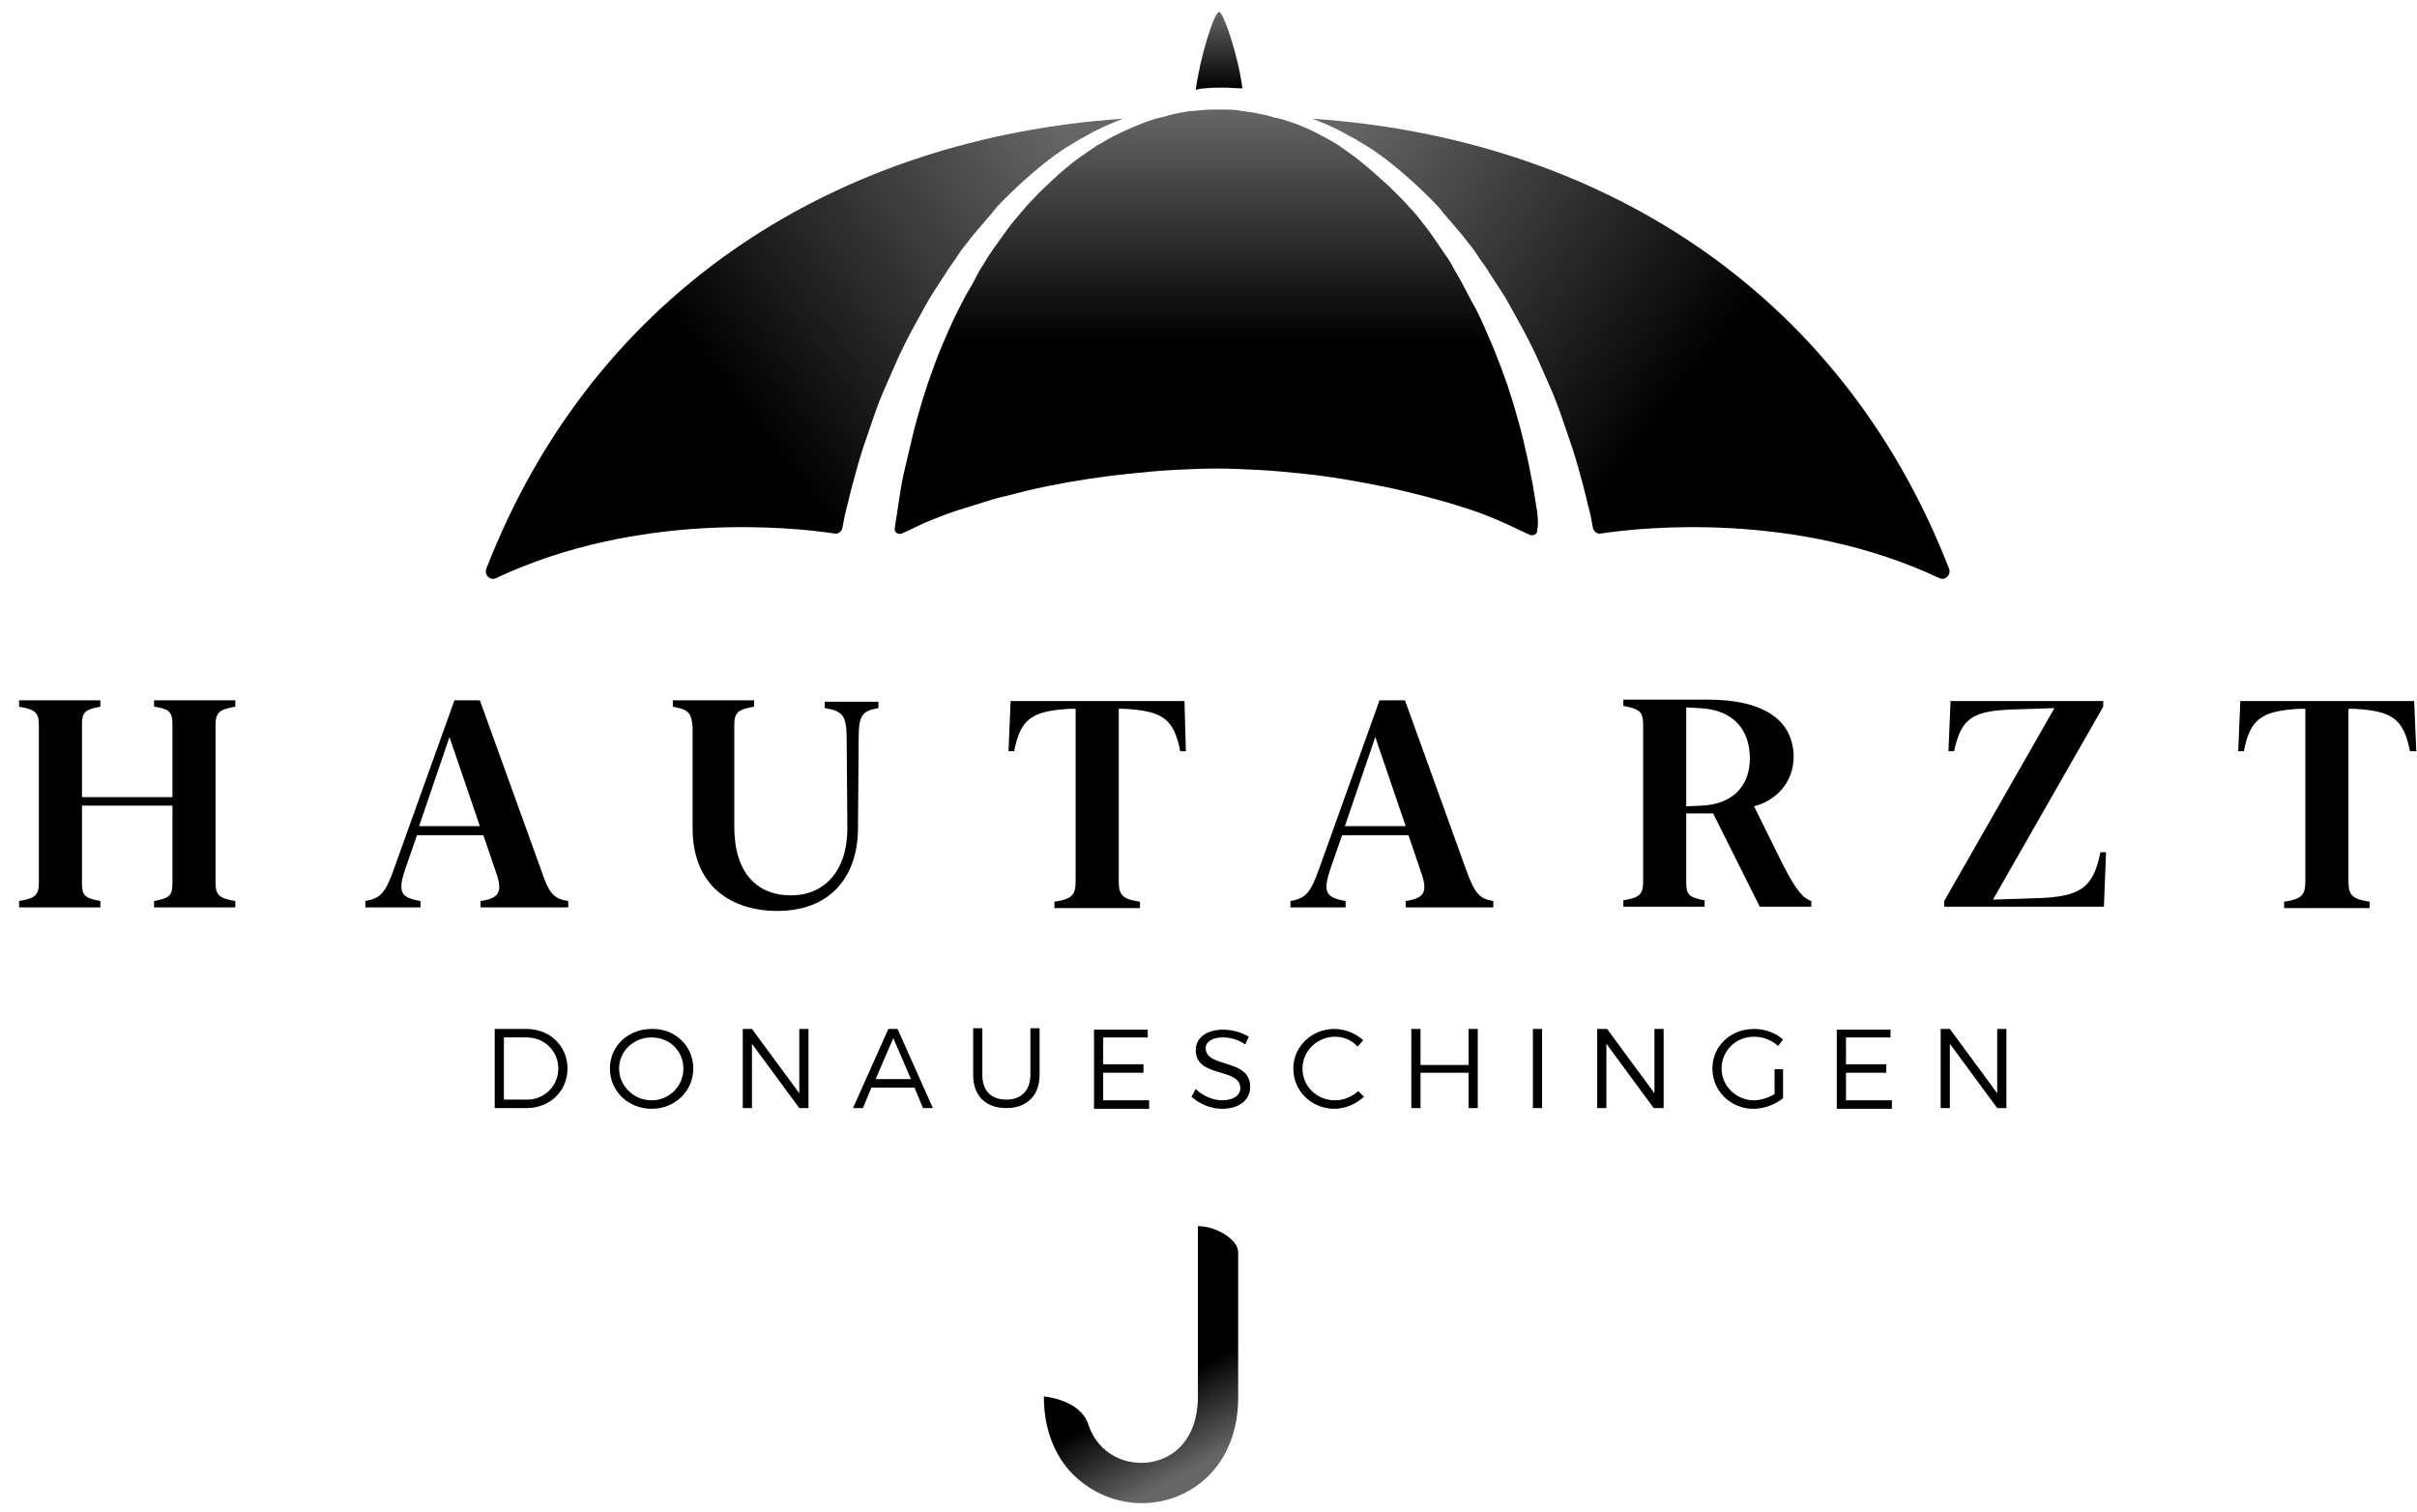 <?xml version="1.0" encoding="utf-8"?>
<!-- Generator: Adobe Illustrator 19.0.0, SVG Export Plug-In . SVG Version: 6.00 Build 0)  -->
<svg width="342" height="214" version="1.1" id="Layer_1" xmlns="http://www.w3.org/2000/svg" xmlns:xlink="http://www.w3.org/1999/xlink" x="0px" y="0px"
	 viewBox="125 192 342 214" style="enable-background:new 125 192 342 214;" xml:space="preserve">
<style type="text/css">
	.st0{fill:url(#XMLID_59_);}
	.st1{fill:url(#XMLID_60_);}
	.st2{fill:url(#XMLID_61_);}
	.st3{fill:url(#XMLID_62_);}
	.st4{fill:url(#XMLID_63_);}
	.st5{fill:url(#XMLID_64_);}
</style>
<g id="XMLID_869_">
	<linearGradient id="XMLID_59_" gradientUnits="userSpaceOnUse" x1="297.493" y1="208.437" x2="297.493" y2="208.442">
		<stop  offset="0" style="stop-color:#FFEC46"/>
		<stop  offset="0.58" style="stop-color:#FBC751"/>
	</linearGradient>
	<line id="XMLID_890_" class="st0" x1="296.9" y1="208.4" x2="298.1" y2="208.4"/>
</g>
<linearGradient id="XMLID_60_" gradientUnits="userSpaceOnUse" x1="312.533" y1="212.883" x2="397.2" y2="276.549">
	<stop  offset="0" style="stop-color:#000000;stop-opacity:0.6"/>
	<stop  offset="0.58" style="stop-color:#000000"/>
</linearGradient>
<path id="XMLID_813_" class="st1" d="M310.7,208.8c1.3,0.5,2.5,1,3.7,1.6c0.8,0.4,1.6,0.9,2.4,1.3c0.8,0.5,1.5,0.9,2.3,1.4
	c1.5,1,2.9,2.1,4.3,3.3c1.4,1.2,2.7,2.4,4,3.7c0.6,0.6,1.3,1.3,1.8,2c0.6,0.7,1.2,1.4,1.8,2.1c0.6,0.7,1.2,1.4,1.7,2.1
	c0.6,0.7,1.1,1.4,1.6,2.2c0.5,0.7,1.1,1.5,1.5,2.2c0.5,0.8,1,1.5,1.5,2.3c1,1.5,1.8,3.1,2.7,4.7c0.9,1.6,1.7,3.2,2.5,4.9l1.1,2.5
	l1.1,2.5c0.7,1.7,1.3,3.4,1.9,5.2c0.6,1.7,1.2,3.5,1.7,5.3c0.5,1.8,1,3.6,1.4,5.4c0.3,1,0.5,2.1,0.7,3.2c0.1,0.5,0.6,0.9,1.1,0.8
	c5.9-0.9,27.7-3.2,47.9,6.3c0.8,0.4,1.7-0.4,1.4-1.3C385.3,232.6,350.6,211.5,310.7,208.8z"/>
<g id="XMLID_811_">
	<linearGradient id="XMLID_61_" gradientUnits="userSpaceOnUse" x1="297.329" y1="207.393" x2="297.329" y2="264.337">
		<stop  offset="0" style="stop-color:#000000;stop-opacity:0.6"/>
		<stop  offset="0.58" style="stop-color:#000000"/>
	</linearGradient>
	<path id="XMLID_125_" class="st2" d="M342.5,264.4c-0.3-1.7-0.5-3.5-0.9-5.2c-0.3-1.7-0.7-3.4-1.1-5.1c-0.4-1.7-0.9-3.4-1.4-5.1
		l-0.8-2.5l-0.9-2.5c-0.6-1.6-1.3-3.3-2-4.9c-0.7-1.6-1.4-3.2-2.3-4.7c-0.4-0.8-0.8-1.5-1.2-2.3c-0.4-0.8-0.9-1.5-1.3-2.3
		c-0.4-0.8-0.9-1.5-1.4-2.2c-0.5-0.7-1-1.5-1.5-2.2c-0.5-0.7-1-1.4-1.6-2.1c-0.5-0.7-1.1-1.4-1.7-2c-0.6-0.7-1.2-1.3-1.8-1.9
		c-0.6-0.6-1.2-1.2-1.9-1.8c-1.3-1.2-2.6-2.3-4-3.4c-0.7-0.5-1.4-1-2.1-1.5c-0.7-0.5-1.5-0.9-2.2-1.3c-1.5-0.8-3.1-1.6-4.7-2.1
		l-1.2-0.4l-1.3-0.3c-0.8-0.3-1.7-0.4-2.5-0.6c-0.9-0.2-1.7-0.2-2.6-0.4c-0.9-0.1-1.7-0.1-2.6-0.1c-0.9,0-1.7,0-2.6,0.1
		c-0.9,0.1-1.7,0.1-2.6,0.3c-0.9,0.2-1.7,0.3-2.5,0.6l-1.3,0.3l-1.2,0.4c-1.6,0.6-3.2,1.3-4.8,2.1c-0.8,0.4-1.5,0.9-2.3,1.3
		c-0.7,0.5-1.5,1-2.2,1.5c-1.4,1-2.7,2.1-4,3.3c-0.6,0.6-1.3,1.2-1.9,1.8c-0.6,0.6-1.2,1.3-1.8,1.9c-0.6,0.7-1.1,1.3-1.7,2
		c-0.6,0.7-1.1,1.4-1.6,2.1c-0.5,0.7-1,1.4-1.5,2.1c-0.5,0.7-1,1.5-1.4,2.2c-0.5,0.7-0.9,1.5-1.3,2.3c-0.4,0.8-0.9,1.5-1.3,2.3
		c-0.8,1.5-1.6,3.1-2.3,4.7c-0.7,1.6-1.4,3.2-2,4.9l-0.9,2.5l-0.8,2.5c-0.5,1.7-1,3.4-1.4,5.1c-0.4,1.7-0.8,3.4-1.2,5.1
		c-0.4,1.7-0.6,3.4-0.9,5.2c-0.1,0.9-0.3,1.8-0.4,2.7c-0.1,0.5,0.5,0.9,1,0.7c1.1-0.5,2.6-1.2,3.2-1.5c1.9-0.8,3.7-1.5,5.7-2.1
		c1-0.3,1.9-0.6,2.9-0.9c1-0.3,1.9-0.6,2.9-0.8c1.9-0.5,3.9-1,5.9-1.4c3.9-0.8,7.9-1.4,11.9-1.8c2-0.2,4-0.4,6-0.5
		c2-0.1,4-0.2,6-0.2c2,0,4,0.1,6,0.2c2,0.1,4,0.3,6,0.5c4,0.4,8,1.1,11.9,1.9c2,0.4,3.9,0.9,5.9,1.4c1,0.3,1.9,0.5,2.9,0.8
		c1,0.3,1.9,0.6,2.9,0.9c1.9,0.6,3.8,1.4,5.6,2.2c0.6,0.3,2.1,1,3.2,1.5c0.5,0.2,1.1-0.2,1-0.7C342.7,266.2,342.6,265.3,342.5,264.4
		z"/>
</g>
<linearGradient id="XMLID_62_" gradientUnits="userSpaceOnUse" x1="297.493" y1="193.675" x2="297.493" y2="204.626">
	<stop  offset="0" style="stop-color:#000000;stop-opacity:0.6"/>
	<stop  offset="1" style="stop-color:#000000"/>
</linearGradient>
<path id="XMLID_810_" class="st3" d="M295.5,204.5c0.9-0.1,1.7-0.1,2.6-0.1c0.9,0,1.8,0.1,2.6,0.1c0,0,0.1,0,0.1,0
	c-0.6-4.7-2.7-10.8-3.3-10.8c-0.7,0-2.7,6.4-3.3,11C294.6,204.6,295.1,204.5,295.5,204.5z"/>
<g id="XMLID_808_">
	<path id="XMLID_21_" d="M205.3,343.2c0,3.2-2.5,5.6-5.8,5.6H195v-11.2h4.5C202.8,337.6,205.3,340,205.3,343.2z M204,343.2
		c0-2.5-2-4.4-4.5-4.4h-3.2v8.8h3.3C202,347.6,204,345.7,204,343.2z"/>
	<path id="XMLID_24_" d="M223.1,343.2c0,3.2-2.6,5.7-5.9,5.7c-3.3,0-5.9-2.5-5.9-5.7s2.6-5.6,5.9-5.6
		C220.5,337.5,223.1,340,223.1,343.2z M212.6,343.2c0,2.5,2.1,4.5,4.6,4.5s4.5-2,4.5-4.5c0-2.5-2-4.4-4.5-4.4
		S212.6,340.7,212.6,343.2z"/>
	<path id="XMLID_27_" d="M231.4,337.6l6.7,9.1v-9.1h1.3v11.2h-1.3l-6.7-9.1v9.1h-1.3v-11.2H231.4z"/>
	<path id="XMLID_29_" d="M254.4,345.9h-6.1l-1.2,2.9h-1.4l5-11.2h1.3l5,11.2h-1.4L254.4,345.9z M253.9,344.7l-2.5-5.8l-2.5,5.8
		H253.9z"/>
	<path id="XMLID_32_" d="M267.4,347.6c2.1,0,3.4-1.3,3.4-3.5v-6.6h1.3v6.6c0,2.9-1.8,4.7-4.7,4.7c-2.9,0-4.7-1.7-4.7-4.7v-6.6h1.3
		v6.6C264,346.4,265.3,347.6,267.4,347.6z"/>
	<path id="XMLID_38_" d="M287.4,337.6v1.2h-6.3v3.8h5.7v1.2h-5.7v3.9h6.5v1.2h-7.8v-11.2H287.4z"/>
	<path id="XMLID_45_" d="M298,338.8c-1.4,0-2.4,0.6-2.4,1.5c0,2.9,6.3,1.4,6.3,5.5c0,1.9-1.6,3.1-4,3.1c-1.6,0-3.2-0.7-4.3-1.7
		l0.6-1.1c1,1,2.5,1.6,3.7,1.6c1.6,0,2.6-0.7,2.6-1.7c0-3-6.3-1.4-6.3-5.4c0-1.8,1.6-2.9,3.9-2.9c1.3,0,2.6,0.4,3.6,1l-0.5,1.1
		C300.1,339,298.9,338.8,298,338.8z"/>
	<path id="XMLID_56_" d="M313.9,338.7c-2.5,0-4.6,2-4.6,4.5c0,2.5,2,4.5,4.6,4.5c1.2,0,2.4-0.5,3.3-1.3l0.8,0.8
		c-1.1,1-2.6,1.7-4.2,1.7c-3.2,0-5.8-2.5-5.8-5.7c0-3.1,2.6-5.6,5.8-5.6c1.5,0,3,0.6,4.1,1.6l-0.8,0.9
		C316.3,339.2,315.1,338.7,313.9,338.7z"/>
	<path id="XMLID_91_" d="M326,337.6v5.1h6.8v-5.1h1.3v11.2h-1.3v-5H326v5h-1.3v-11.2H326z"/>
	<path id="XMLID_95_" d="M343.2,337.6v11.2h-1.3v-11.2H343.2z"/>
	<path id="XMLID_97_" d="M352.4,337.6l6.7,9.1v-9.1h1.3v11.2H359l-6.7-9.1v9.1H351v-11.2H352.4z"/>
	<path id="XMLID_100_" d="M376.2,343.3h1.1v4.1c-1.1,0.9-2.7,1.5-4.2,1.5c-3.2,0-5.8-2.5-5.8-5.7s2.6-5.6,5.9-5.6
		c1.6,0,3.1,0.6,4.1,1.5l-0.7,0.9c-0.9-0.8-2.1-1.3-3.4-1.3c-2.6,0-4.6,2-4.6,4.5c0,2.5,2.1,4.5,4.6,4.5c1,0,2.1-0.4,2.9-0.9V343.3z
		"/>
	<path id="XMLID_102_" d="M392.5,337.6v1.2h-6.3v3.8h5.7v1.2h-5.7v3.9h6.5v1.2h-7.8v-11.2H392.5z"/>
	<path id="XMLID_104_" d="M400.9,337.6l6.7,9.1v-9.1h1.3v11.2h-1.3l-6.7-9.1v9.1h-1.3v-11.2H400.9z"/>
</g>
<g id="XMLID_807_">
	<path id="XMLID_2_" d="M139.2,319.5v0.9h-11.5v-0.9c2.4-0.4,2.8-0.9,2.8-2.7v-22.1c0-1.8-0.4-2.3-2.8-2.7v-0.9h11.5v0.9
		c-2.2,0.4-2.6,0.8-2.6,2.5v10.3h12.8v-10.3c0-1.7-0.4-2.2-2.6-2.5v-0.9h11.5v0.9c-2.3,0.4-2.8,0.8-2.8,2.7v22.1
		c0,1.8,0.4,2.3,2.8,2.7v0.9h-11.5v-0.9c2.2-0.4,2.6-0.8,2.6-2.5v-11h-12.8v11C136.6,318.7,137,319.1,139.2,319.5z"/>
	<path id="XMLID_4_" d="M205.4,319.5v0.9h-12.4v-0.9c2.7-0.4,3.2-1.3,2.1-4.3l-1.7-5h-9.4l-1.6,4.6c-1.2,3.5-0.7,4.2,2.1,4.7v0.9
		h-7.8v-0.9c2.1-0.4,2.8-1,4.1-4.7l8.5-23.7h3.6l8.7,24.1C202.7,318.5,203.4,319.2,205.4,319.5z M192.9,308.9l-4.3-12.6l-4.3,12.6
		H192.9z"/>
	<path id="XMLID_7_" d="M220.2,292v-0.9h11.5v0.9c-2.4,0.4-2.8,0.9-2.8,2.7V309c0,6.6,3.3,9.7,8,9.7c4.8,0,8-3.5,8-9.5l-0.1-12.6
		c0-3.3-0.5-4-3.1-4.4v-0.9h7.6v0.9c-2.4,0.4-2.8,1.1-2.8,4.4l-0.1,12.8c-0.1,6.9-4.1,11.5-11.4,11.5c-6.4,0-12-3.4-12-11.7v-14.4
		C222.8,292.8,222.4,292.4,220.2,292z"/>
	<path id="XMLID_9_" d="M292.8,298.3H292c-0.9-4.6-2.5-5.7-7.9-6l-0.8,0v24.3c0,2,0.4,2.6,3,3v0.9h-12.1v-0.9c2.6-0.4,3-1,3-3v-24.3
		l-0.8,0c-5.4,0.3-7,1.4-7.9,6h-0.8l0.3-7.1h24.6L292.8,298.3z"/>
	<path id="XMLID_11_" d="M336.3,319.5v0.9h-12.4v-0.9c2.7-0.4,3.2-1.3,2.1-4.3l-1.7-5h-9.4l-1.6,4.6c-1.2,3.5-0.7,4.2,2.1,4.7v0.9
		h-7.8v-0.9c2.1-0.4,2.8-1,4.1-4.7l8.5-23.7h3.6l8.7,24.1C333.7,318.5,334.4,319.2,336.3,319.5z M323.9,308.9l-4.3-12.6l-4.3,12.6
		H323.9z"/>
	<path id="XMLID_14_" d="M373.2,306.1l4,8.1c2.1,4.1,3,4.9,4.1,5.3v0.8H374l-6.6-13.2h-3.8v9.8c0,1.7,0.4,2.1,2.6,2.5v0.9h-11.5
		v-0.9c2.4-0.4,2.8-0.9,2.8-2.7v-22.1c0-1.8-0.4-2.3-2.8-2.7v-0.9h11.9c8.3,0,12.1,3.1,12.2,8C378.8,302.6,376.5,305.2,373.2,306.1z
		 M365.4,292.2l-1.8-0.1v14l2.2-0.1c4.1-0.2,6.8-2.5,6.8-6.7C372.6,295.5,370.5,292.4,365.4,292.2z"/>
	<path id="XMLID_17_" d="M400.1,320.3v-0.8l15.6-27.3l-6,0.2c-5.7,0.2-7.2,1.3-8.2,5.9h-0.8l0.3-7.1h21.6v0.8l-15.6,27.3l6.2-0.2
		c6.1-0.2,8-1.4,9-6.5h0.8l-0.3,7.7H400.1z"/>
	<path id="XMLID_19_" d="M466.9,298.3H466c-0.9-4.6-2.5-5.7-7.9-6l-0.8,0v24.3c0,2,0.4,2.6,3,3v0.9h-12.1v-0.9c2.6-0.4,3-1,3-3
		v-24.3l-0.8,0c-5.4,0.3-7,1.4-7.9,6h-0.8l0.3-7.1h24.6L466.9,298.3z"/>
</g>
<g id="XMLID_805_">
	<linearGradient id="XMLID_63_" gradientUnits="userSpaceOnUse" x1="286.279" y1="381.043" x2="295.779" y2="398.793">
		<stop  offset="0.386" style="stop-color:#000000"/>
		<stop  offset="1" style="stop-color:#000000;stop-opacity:0.6"/>
	</linearGradient>
	<path id="XMLID_806_" class="st4" d="M286.6,404.7c-3.6,0-7-1.4-9.6-3.9c-2-1.9-4.3-5.5-4.3-11.2c0,0,4.9,0.4,6.2,3.7
		c1.2,3.9,4.4,5.7,7.6,5.7c4,0,8-2.9,8-9.4c0,0,0-22.2,0-24.1c2.6,0,5.7,1.9,5.7,3.7c0,2.7,0,20.3,0,20.3
		C300.3,399.5,293.4,404.7,286.6,404.7z"/>
</g>
<linearGradient id="XMLID_64_" gradientUnits="userSpaceOnUse" x1="278.482" y1="214.696" x2="196.482" y2="278.03">
	<stop  offset="0" style="stop-color:#000000;stop-opacity:0.6"/>
	<stop  offset="0.58" style="stop-color:#000000"/>
</linearGradient>
<path id="XMLID_90_" class="st5" d="M283.9,208.8c-1.3,0.5-2.5,1-3.7,1.6c-0.8,0.4-1.6,0.9-2.4,1.3c-0.8,0.5-1.5,0.9-2.3,1.4
	c-1.5,1-2.9,2.1-4.3,3.3c-1.4,1.2-2.7,2.4-4,3.7c-0.6,0.6-1.3,1.3-1.8,2c-0.6,0.7-1.2,1.4-1.8,2.1c-0.6,0.7-1.2,1.4-1.7,2.1
	c-0.6,0.7-1.1,1.4-1.6,2.2c-0.5,0.7-1.1,1.5-1.5,2.2c-0.5,0.8-1,1.5-1.5,2.3c-1,1.5-1.8,3.1-2.7,4.7c-0.9,1.6-1.7,3.2-2.5,4.9
	l-1.1,2.5l-1.1,2.5c-0.7,1.7-1.3,3.4-1.9,5.2c-0.6,1.7-1.2,3.5-1.7,5.3c-0.5,1.8-1,3.6-1.4,5.4c-0.3,1-0.5,2.1-0.7,3.2
	c-0.1,0.5-0.6,0.9-1.1,0.8c-5.9-0.9-27.7-3.2-47.9,6.3c-0.8,0.4-1.7-0.4-1.4-1.3C209.3,232.6,244.1,211.5,283.9,208.8z"/>
</svg>
